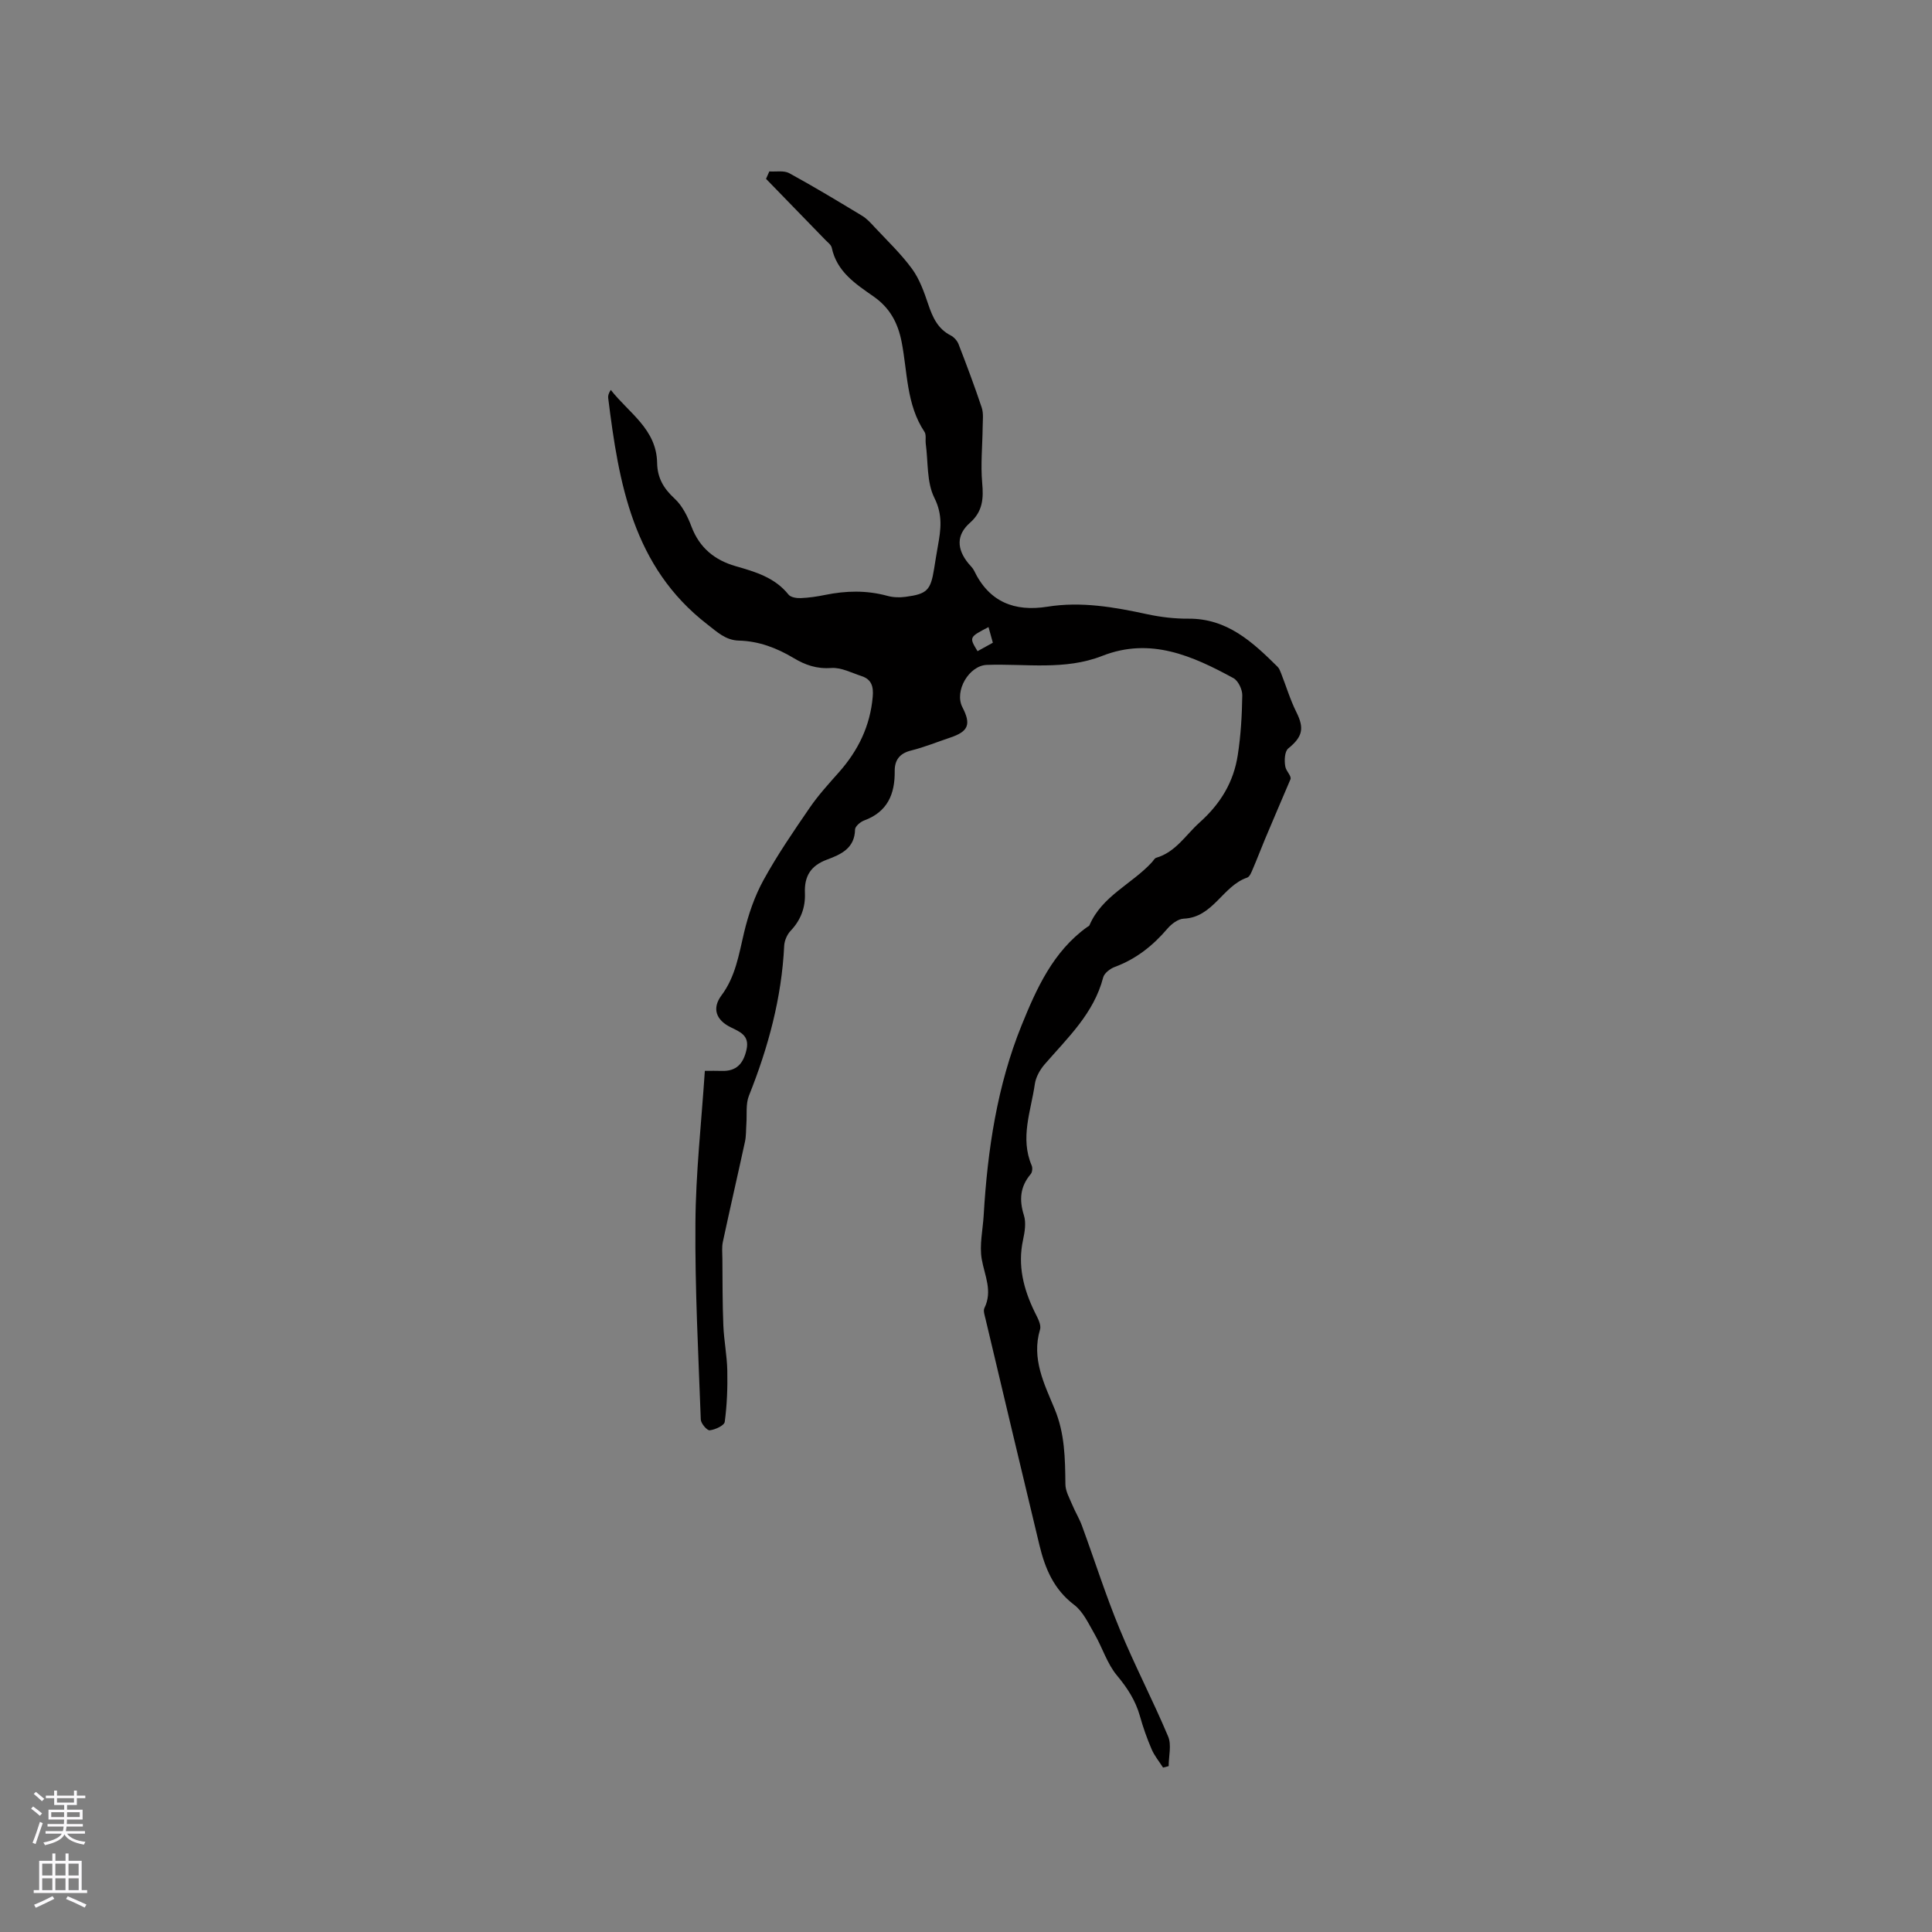 <svg enable-background="new 0 0 400 400" viewBox="0 0 400 400" xmlns="http://www.w3.org/2000/svg"><rect x="0" y="0" width="400" height="400" fill="#808080" stroke="none"/><path d="m145.93 221.71c1.34 0 2.39-.03 3.44.01 3.1.12 4.54-1.5 5.19-4.41s-1.31-3.66-3.23-4.6c-3.1-1.51-3.96-3.94-1.96-6.62 2.92-3.91 3.6-8.47 4.68-13.01.89-3.74 2.18-7.51 4.02-10.86 2.85-5.19 6.22-10.11 9.58-15 1.78-2.6 3.94-4.96 6.04-7.33 3.99-4.5 6.48-9.6 7-15.66.18-2.06-.24-3.57-2.28-4.24-2.09-.68-4.26-1.84-6.32-1.69-2.98.22-5.38-.62-7.76-2.05-3.5-2.09-7.22-3.52-11.35-3.62-2.76-.07-4.52-1.8-6.56-3.38-15.39-11.91-18.31-29.21-20.5-46.85-.06-.48.09-.99.54-1.67 3.7 4.75 9.47 8.1 9.59 15.1.05 3.09 1.32 5.28 3.6 7.38 1.62 1.49 2.73 3.74 3.53 5.86 1.66 4.37 4.81 6.9 9.1 8.14 4.11 1.18 8.13 2.34 10.98 5.9.46.57 1.68.76 2.54.72 1.69-.07 3.38-.32 5.04-.66 4.31-.88 8.57-.98 12.86.19 1.19.33 2.54.38 3.77.21 4.49-.59 5.21-1.36 5.93-5.83.25-1.57.5-3.14.78-4.7.61-3.38 1.05-6.42-.73-9.97-1.61-3.22-1.27-7.42-1.78-11.18-.11-.84.14-1.87-.27-2.49-3.77-5.66-3.5-12.35-4.73-18.62-.79-4.02-2.48-7.07-5.81-9.4-3.72-2.6-7.6-5.11-8.65-10.08-.13-.63-.87-1.14-1.37-1.67-4.07-4.21-8.16-8.4-12.24-12.6.23-.51.45-1.02.68-1.54 1.39.1 3.02-.24 4.13.37 5.11 2.79 10.1 5.8 15.09 8.82.96.58 1.77 1.47 2.54 2.31 2.65 2.84 5.5 5.55 7.78 8.66 1.56 2.13 2.5 4.8 3.36 7.35.91 2.69 1.96 5.07 4.66 6.45.68.35 1.35 1.1 1.62 1.81 1.68 4.34 3.32 8.7 4.79 13.11.41 1.23.21 2.67.2 4.01-.04 3.86-.44 7.75-.1 11.57.3 3.27.13 5.94-2.54 8.3-2.82 2.49-2.76 5.39-.32 8.39.4.49.91.94 1.18 1.5 3.11 6.48 8.34 8.56 15.19 7.47 7.01-1.12 13.83.08 20.67 1.56 2.78.6 5.68.94 8.52.92 8.03-.06 13.28 4.83 18.45 9.95.35.34.54.87.73 1.34 1.06 2.7 1.9 5.52 3.19 8.1 1.67 3.35 1.24 5.09-1.7 7.48-.76.62-.84 2.54-.61 3.75.19 1.02 1.27 1.87 1.08 2.6-1.76 4.13-3.53 8.25-5.27 12.39-.86 2.05-1.64 4.13-2.52 6.17-.29.67-.64 1.64-1.19 1.83-5.08 1.73-7.03 8.25-13.14 8.5-1.16.05-2.53 1.09-3.36 2.06-3.02 3.54-6.5 6.3-10.9 7.93-.97.36-2.18 1.29-2.41 2.18-1.93 7.45-7.34 12.47-12.11 17.98-.98 1.13-1.83 2.65-2.04 4.1-.8 5.58-3.1 11.13-.65 16.86.21.49.13 1.39-.2 1.77-2.2 2.6-2.42 5.33-1.41 8.54.48 1.52.18 3.41-.17 5.04-1.17 5.36.09 10.25 2.42 15.02.55 1.12 1.39 2.57 1.09 3.57-1.82 6.06.88 11.28 3.02 16.46 2.12 5.1 2.17 10.27 2.23 15.58.01 1.44.85 2.89 1.43 4.28.6 1.45 1.44 2.81 1.98 4.27 2.62 7.13 4.91 14.39 7.81 21.4 3.1 7.53 6.89 14.77 10.05 22.28.74 1.75.11 4.08.11 6.14-.39.1-.77.2-1.16.3-.8-1.26-1.78-2.43-2.36-3.78-.96-2.23-1.78-4.54-2.43-6.88-.91-3.23-2.6-5.83-4.76-8.42-2.03-2.43-3-5.73-4.62-8.54-1.24-2.15-2.37-4.66-4.24-6.08-4.22-3.19-6.02-7.53-7.18-12.33-3.76-15.64-7.48-31.3-11.19-46.95-.17-.71-.48-1.61-.21-2.16 1.74-3.53.05-6.71-.55-10.11-.51-2.91.22-6.05.4-9.08.79-13.5 2.78-26.85 7.87-39.4 3.06-7.54 6.49-15.21 13.53-20.28.17-.12.43-.21.5-.38 2.59-6.07 8.8-8.54 12.94-13.06.29-.31.52-.8.87-.91 4.06-1.19 6.08-4.7 8.98-7.3 4.41-3.96 7.06-8.4 7.92-13.99.63-4.07.87-8.22.93-12.35.02-1.21-.84-3.02-1.83-3.56-8.49-4.62-17.19-8.52-27.15-4.61-7.78 3.06-15.92 1.58-23.91 1.87-3.68.13-6.79 5.41-5.05 8.77 1.83 3.54 1.25 5.01-2.5 6.27-2.71.91-5.38 2-8.14 2.69-2.39.59-3.4 2.01-3.38 4.25.06 4.79-1.5 8.45-6.33 10.23-.78.29-1.87 1.22-1.88 1.87-.07 3.91-2.95 5.17-5.8 6.23-3.37 1.25-4.73 3.42-4.58 6.95.12 2.93-.84 5.56-2.95 7.78-.73.77-1.28 2.02-1.34 3.08-.52 10.82-3.3 21.07-7.3 31.07-.69 1.73-.39 3.85-.53 5.79-.09 1.24-.03 2.52-.29 3.73-1.5 6.92-3.1 13.82-4.58 20.74-.24 1.11-.11 2.32-.1 3.48.04 4.62.01 9.24.2 13.85.13 3.12.76 6.23.82 9.35.07 3.53-.06 7.1-.53 10.59-.1.76-1.97 1.62-3.11 1.75-.55.07-1.82-1.42-1.85-2.23-.5-13.55-1.22-27.1-1.11-40.65.06-10.34 1.23-20.69 1.95-31.54zm58.73-91.88c-4.02 2.09-4.03 2.1-2.27 4.99 1.06-.58 2.11-1.17 3.17-1.75-.34-1.21-.59-2.12-.9-3.24z" fill="#010000"/><g fill="#fbfafc"><path d="m6.44 374.46.42-.45c.65.47 1.27.95 1.85 1.44l-.45.49c-.65-.56-1.25-1.06-1.82-1.48m.93 7.33-.63-.26c.55-1.36 1.05-2.8 1.52-4.33.19.1.38.19.59.27-.46 1.29-.95 2.73-1.48 4.32m-.38-10.38.44-.42c.43.34 1.01.82 1.74 1.44l-.49.49c-.53-.51-1.09-1.01-1.69-1.51m2.5.35h1.72v-1.04h.59v1.04h3.52v-1.04h.59v1.04h1.75v.53h-1.75v1.42h-2.03v.97h3.22v2.03h-3.24c0 .35-.01.66-.03.93h3.32v.53h-3.37c-.03.27-.08.58-.15.94h3.96v.53h-3.71c.67.92 1.93 1.48 3.79 1.68-.13.24-.23.44-.29.59-2.13-.38-3.48-1.08-4.04-2.12-.43.97-1.77 1.72-4.03 2.23-.09-.19-.2-.37-.33-.55 2.1-.42 3.37-1.03 3.81-1.83h-3.36v-.53h3.58c.08-.29.13-.61.16-.94h-3.33v-.53h3.39c.02-.27.04-.58.04-.93h-3.23v-2.03h3.25v-.97h-2.07v-1.42h-1.73zm1.12 3.44v1h2.65c.01-.3.02-.44.01-.4v-.25-.35zm1.19-2h3.52v-.91h-3.52zm4.71 2h-2.63v.59c0 .15-.01.28-.01.4h2.64z"/><path d="m13.56 383.74h.63v1.52h2.72v6.07h1.13v.6h-11.06v-.6h1.13v-6.07h2.73v-1.52h.63v1.52h2.1v-1.52zm-2.69 8.83.38.56c-1.24.63-2.53 1.25-3.85 1.85-.1-.21-.21-.42-.34-.63 1.36-.55 2.63-1.15 3.81-1.78m-2.13-4.27h2.1v-2.45h-2.1zm0 3.04h2.1v-2.46h-2.1zm2.72-3.04h2.1v-2.45h-2.1zm0 3.04h2.1v-2.46h-2.1zm6.07 3.6c-1.41-.71-2.7-1.3-3.86-1.78l.35-.56c1.45.62 2.75 1.19 3.88 1.72zm-1.25-9.09h-2.1v2.45h2.1zm-2.09 5.49h2.1v-2.46h-2.1z"/></g></svg>